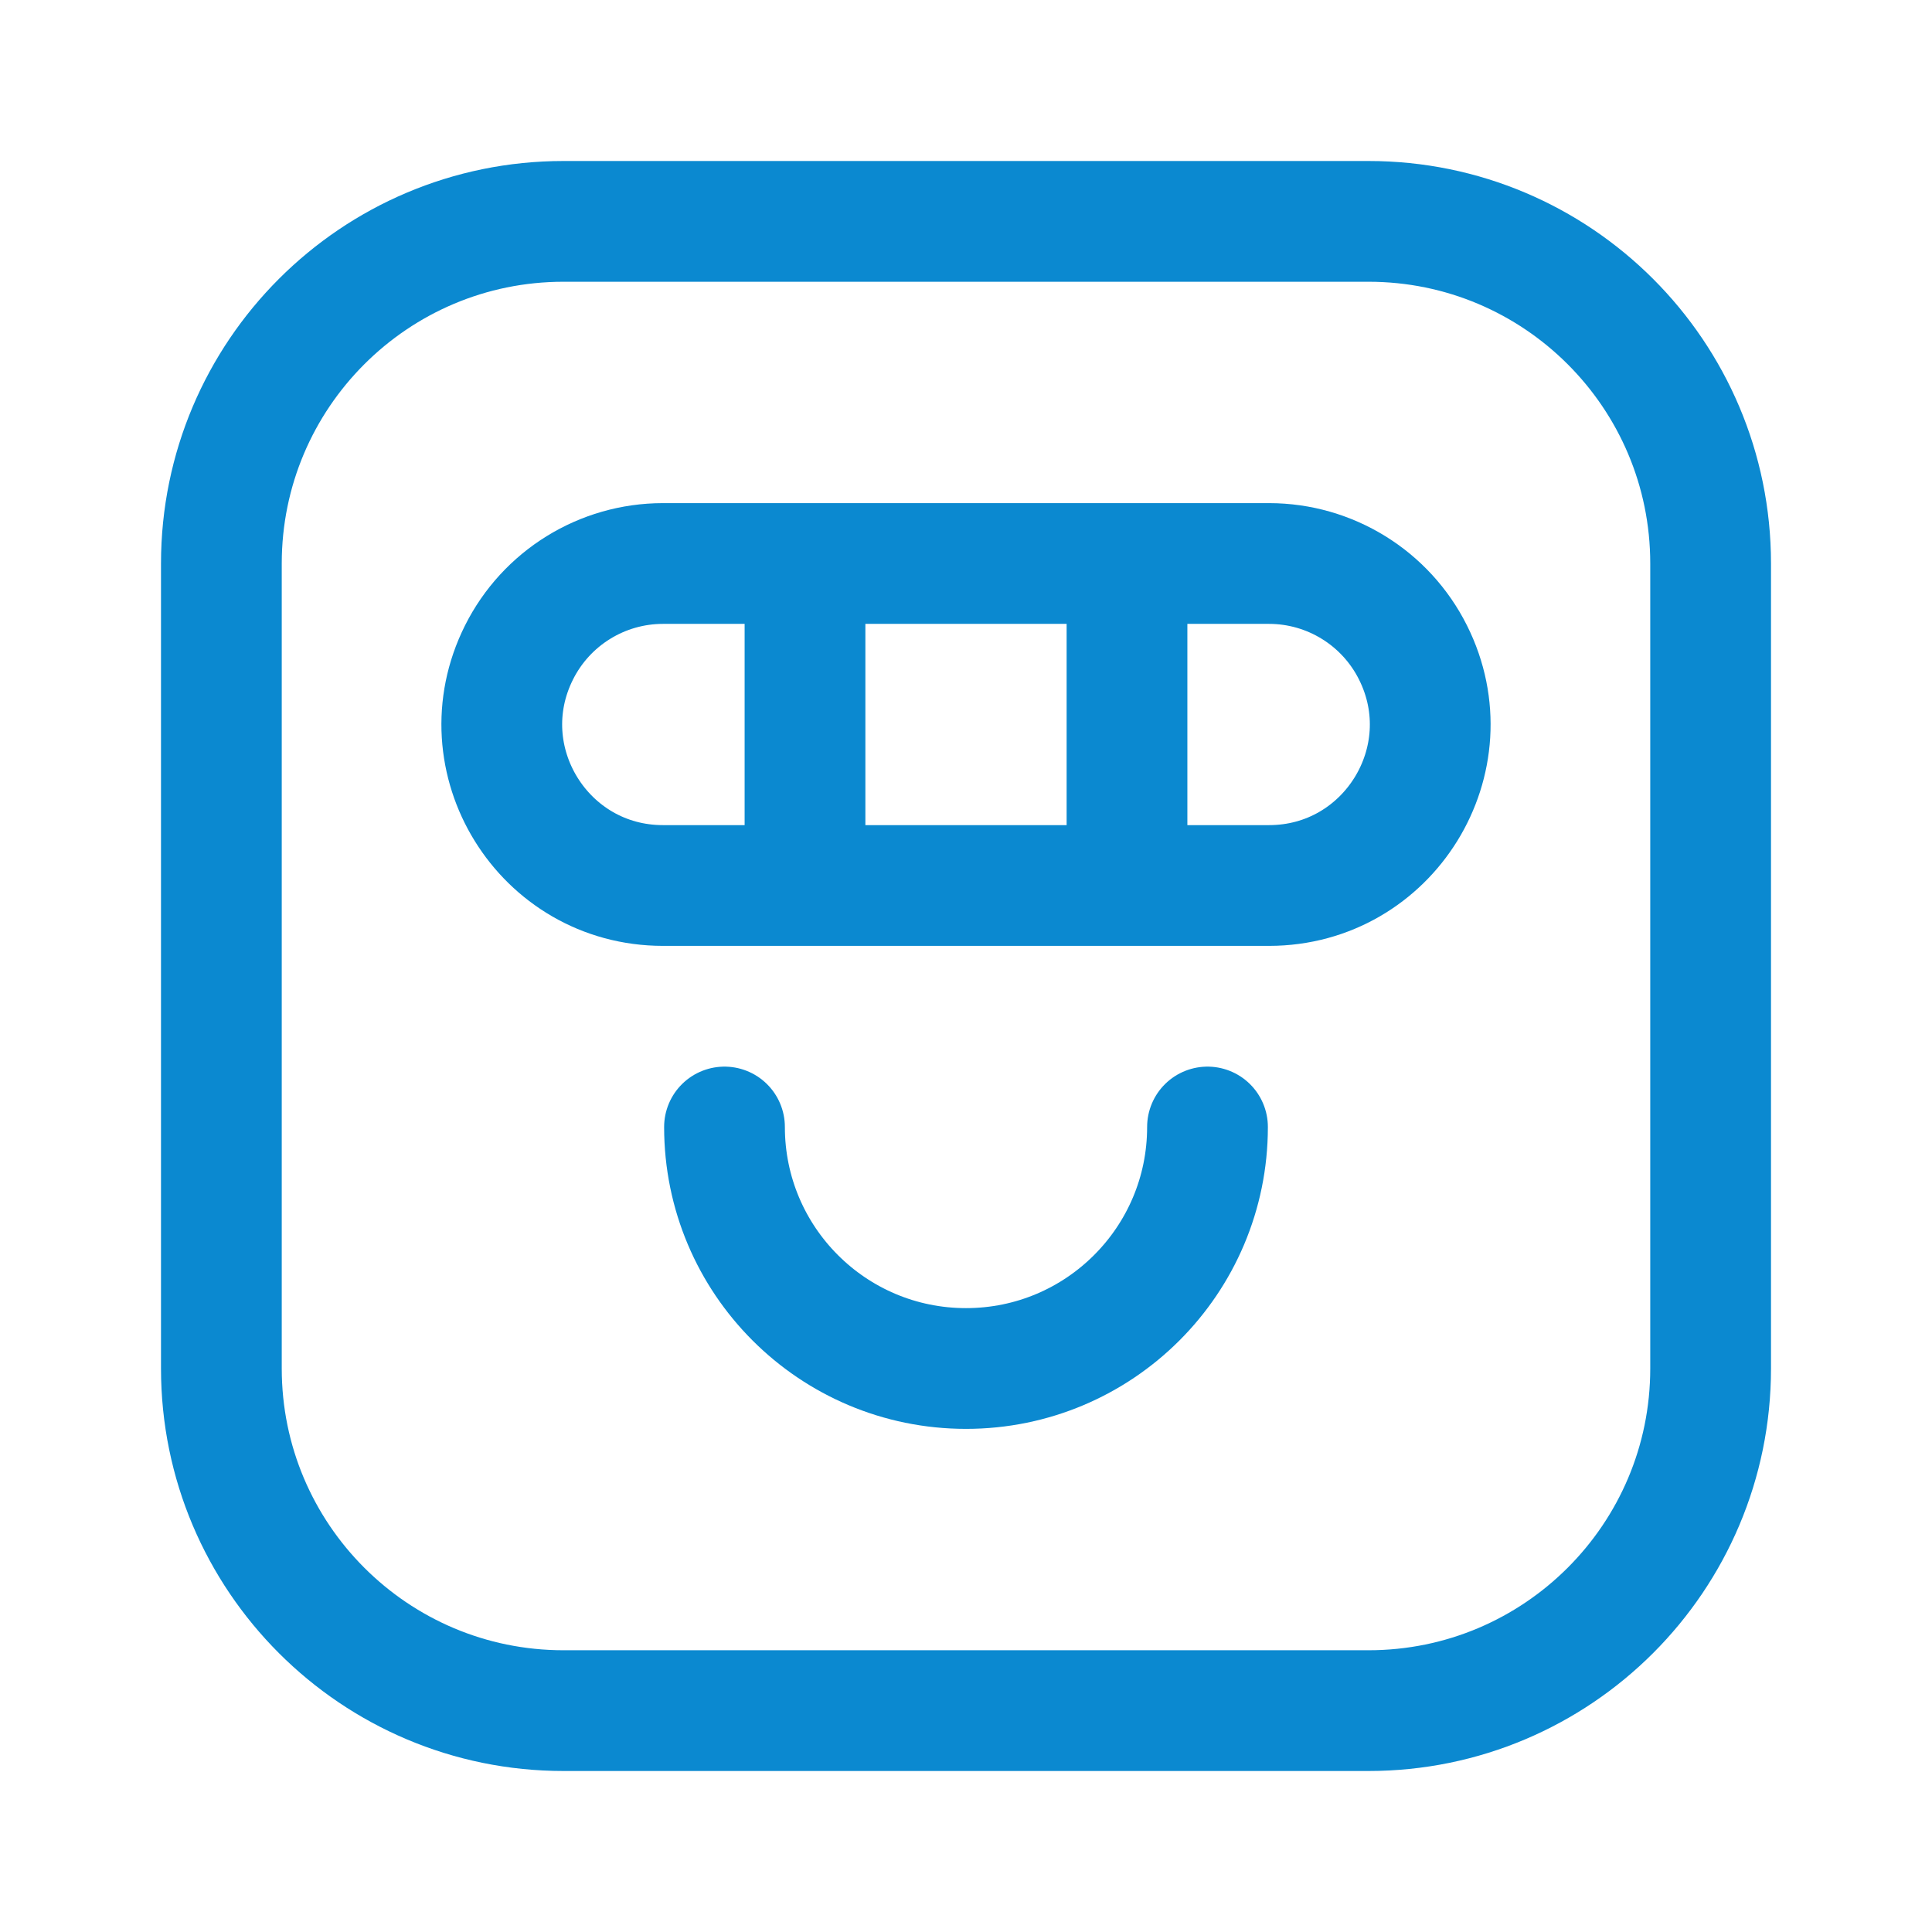 <svg width="24" height="24" viewBox="0 0 24 24" fill="none" xmlns="http://www.w3.org/2000/svg">
<path d="M7 2.75H17C19.347 2.75 21.25 4.653 21.25 7V17C21.25 19.347 19.347 21.25 17 21.25H7C4.653 21.25 2.75 19.347 2.75 17V7C2.75 4.653 4.653 2.75 7 2.75Z" stroke="#0B89D0" stroke-width="1.5"/>
<path d="M9 14V14C9 15.657 10.343 17 12 17V17C13.657 17 15 15.657 15 14V14" stroke="#0B89D0" stroke-width="1.5" stroke-linecap="round"/>
<path d="M6.447 8.106C6.786 7.428 7.479 7 8.236 7H15.764C16.521 7 17.214 7.428 17.553 8.106V8.106C18.218 9.435 17.251 11 15.764 11H8.236C6.749 11 5.782 9.435 6.447 8.106V8.106Z" stroke="#0B89D0" stroke-width="1.5" stroke-linecap="round" stroke-linejoin="round"/>
<path d="M10 7L10 11" stroke="#0B89D0" stroke-width="1.5"/>
<path d="M14 7L14 11" stroke="#0B89D0" stroke-width="1.5"/>
</svg>
